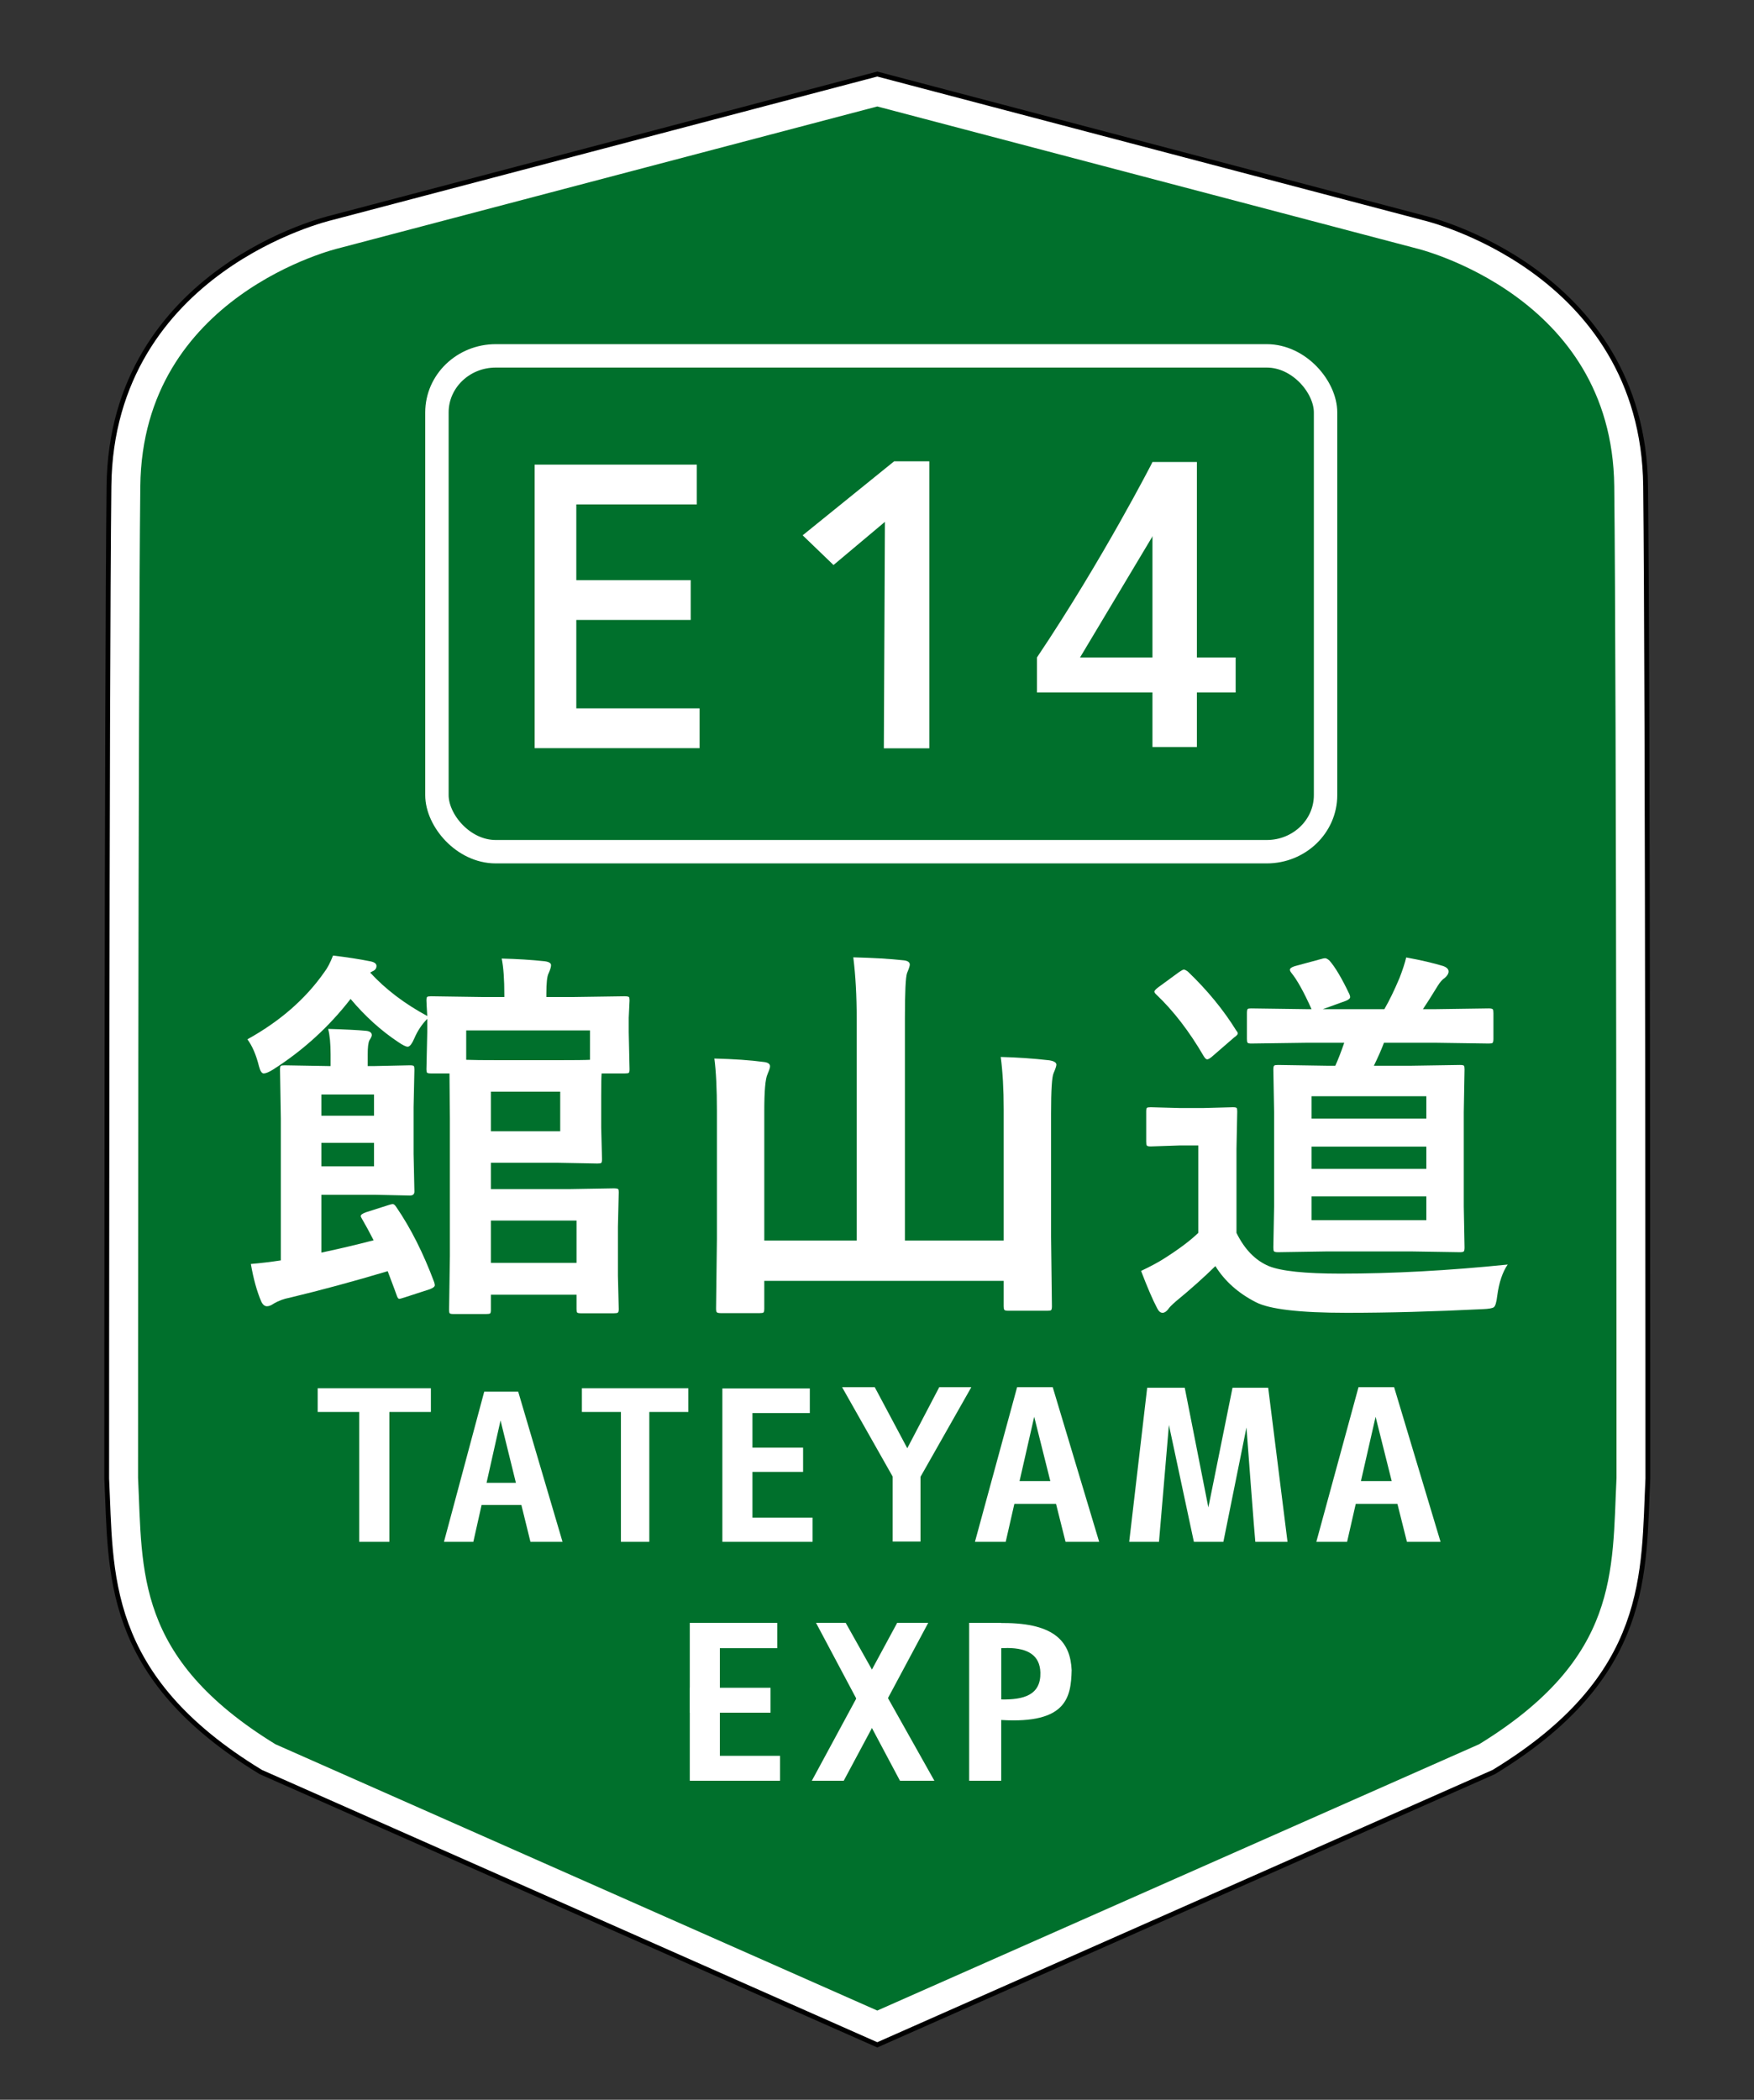 <?xml version="1.0" encoding="UTF-8" standalone="no"?>
<svg xmlns="http://www.w3.org/2000/svg" width="822mm" height="984mm" viewBox="0 0 822 984">
  <rect x="0" y="0" width="822" height="984" fill="#333333" stroke="none"/>
  <path fill="green" stroke="#000" stroke-width="18.065" d="M411.137 42.877 156.873 109.817s-96.837 22.754-97.896 118.004c-1.058 95.25-1.058 464.873-1.058 464.873 2.156 43.982-1.698 88.086 67.998 130.704L411.137 949.604l285.221-126.206c69.696-42.618 65.842-86.722 67.998-130.704 0 0 0-369.623-1.058-464.873-1.058-95.25-97.896-118.004-97.896-118.004z"/>
  <path fill="#00702c" stroke="#fff" stroke-width="13.565" d="M411.132 42.877 156.867 109.817s-96.837 22.754-97.896 118.004c-1.058 95.25-1.058 464.873-1.058 464.873 2.156 43.982-1.698 88.086 67.998 130.704l285.221 126.206 285.221-126.206c69.696-42.618 65.842-86.722 67.998-130.704 0 0 0-369.623-1.058-464.873-1.058-95.25-97.896-118.004-97.896-118.004z"/>
  <g fill="#fff" font-family="Yu Gothic UI" font-weight="700" word-spacing="0">
    <g style="line-height:1.25;-inkscape-font-specification:'Yu Gothic UI Bold';font-variant-ligatures:normal;font-variant-caps:normal;font-variant-numeric:normal;font-feature-settings:normal;text-align:start">
      <path d="m698.732 441.029-24.083.327q-1.306 0-1.551-.408-.245-.327-.245-1.551v-10.858q0-1.469.327-1.796.327-.245 1.469-.245l24.083.327h1.878q-4.98-10.94-8.654-15.348-.653-.816-.653-1.306 0-.898 2.123-1.551l11.348-3.021q1.061-.327 1.633-.327.735 0 1.878.98 3.674 4.082 8.572 14.205.327.735.327 1.225 0 .898-1.878 1.633l-9.878 3.51h26.451q3.102-5.225 6.531-13.225 2.041-5.225 2.857-8.654 9.552 1.714 16.001 3.674 2.204.816 2.204 2.286 0 1.306-1.633 2.694-1.551.98-3.021 3.347-4.164 6.694-6.368 9.878h5.306l22.94-.327q1.469 0 1.796.408.245.327.245 1.633v10.858q0 1.388-.408 1.714-.327.245-1.633.245l-22.94-.327h-22.042q-1.551 4.082-4.327 9.715h15.838l21.063-.327q1.469 0 1.796.327.245.327.245 1.551l-.327 18.124v39.758l.327 17.389q0 1.388-.327 1.714-.327.327-1.714.327l-21.063-.327h-35.758l-21.226.327q-1.469 0-1.796-.408-.245-.327-.245-1.633l.327-17.389v-39.758l-.327-18.124q0-1.388.408-1.633.327-.245 1.633-.245l21.226.327h3.347q1.714-3.674 3.837-9.715zm51.187 75.026v-10.041h-49.31v10.041zm-49.31-52.412v9.47h49.31v-9.47zm0 30.696h49.31v-9.388h-49.31zm84.251 40.493q-3.347 4.817-4.49 13.225-.49 4.164-1.469 4.817-.816.653-4.735.816-31.676 1.551-58.453 1.551-30.206 0-39.023-4.49-11.348-5.715-17.389-15.266-7.511 7.266-16.899 14.858-2.776 2.368-3.347 3.347-1.225 1.551-2.449 1.551-1.388 0-2.368-2.041-2.694-4.98-6.858-15.675 6.123-2.857 9.878-5.225 9.552-5.96 14.695-10.858v-36.982h-8.164l-12.246.408q-1.469 0-1.714-.408-.245-.327-.245-1.633v-12.736q0-1.306.327-1.551.327-.245 1.633-.245l12.246.327h10.531l12.491-.327q1.388 0 1.633.327.245.327.245 1.469l-.327 15.919v35.431q5.225 10.45 13.879 14.042 7.919 3.184 30.778 3.184 33.717 0 71.842-3.837zM647.463 410.905q12.572 11.838 20.818 24.981.653.735.653 1.225 0 .571-1.633 1.714l-9.47 8.082q-1.388 1.143-2.041 1.143-.653 0-1.469-1.306-9.307-15.756-20.41-26.124-.816-.735-.816-1.225 0-.571 1.633-1.796l9.062-6.531q1.469-.98 1.959-.98.571 0 1.714.816z" aria-label="道" font-size="167.195" letter-spacing="1.295" style="-inkscape-font-specification:'Yu Gothic UI Bold'" transform="matrix(1.091 0 0 1.108 -149.717 0)"/>
    </g>
    <g style="line-height:1.25;-inkscape-font-specification:'Yu Gothic UI Bold';font-variant-ligatures:normal;font-variant-caps:normal;font-variant-numeric:normal;font-feature-settings:normal;text-align:start">
      <path d="M286.463 519.799q0 1.475-.369 1.751-.369.276-1.843.276h-10.414q-.184 2.488-.184 10.782v15.667l.369 15.206q0 1.475-.369 1.843-.276.276-1.751.276l-18.247-.369H223.795v12.81h35.297l20.183-.369q1.659 0 2.027.369.276.276.276 1.475l-.369 16.865v23.777l.369 16.22q0 1.475-.461 1.751-.369.276-1.751.276h-14.837q-1.475 0-1.751-.369-.276-.369-.276-1.659v-7.004H223.795v7.373q0 1.475-.369 1.751-.369.276-1.751.276h-14.745q-1.475 0-1.751-.369t-.276-1.659l.369-26.081v-67.183l-.184-21.657h-8.294q-1.475 0-1.843-.369-.276-.369-.276-1.659l.369-18.155v-6.359q-3.686 4.055-5.806 9.4-1.659 4.147-3.041 4.147-1.198 0-4.331-2.304-11.704-8.386-21.473-20.92-14.745 20.459-35.112 34.375-2.765 1.843-4.147 1.843-1.29 0-2.12-3.41-1.935-8.386-5.253-13.179 22.118-13.179 34.744-32.624 2.027-2.765 3.963-8.11 9.769 1.29 16.588 2.765 3.041.553 3.041 2.304 0 1.843-1.935 2.673l-.922.553q10.414 12.165 25.804 21.104-.092-1.935-.276-5.161-.092-1.843-.092-2.396 0-1.475.369-1.751.369-.276 1.751-.276l23.961.369h9.124v-.922q0-11.612-1.198-17.787 10.414.276 19.261 1.29 3.041.369 3.041 1.935 0 1.29-1.106 3.963-1.014 2.027-1.014 9.769v1.751h11.52l23.777-.369q1.659 0 2.027.369.276.369.276 1.659l-.369 8.479v6.82zm-17.879-18.892h-55.94v14.284q3.594.184 15.851.184h25.159q11.888 0 14.93-.184zm-6.082 92.435H223.795v20.551h38.706zm-7.373-43.406v-19.261H223.795v19.261zm-74.003 36.955q9.677 15.206 17.049 36.402.276 1.014.276 1.475 0 1.014-2.212 1.935l-11.335 3.963q-2.12.737-2.488.737-.645 0-1.106-1.475-.092-.461-4.147-11.981-23.224 7.465-44.328 12.902-3.778.737-7.188 2.857-1.659 1.29-3.041 1.29-1.567 0-2.58-2.304-2.949-7.373-4.7-18.247 7.004-.645 13.547-1.751v-68.842l-.369-23.869q0-1.567.369-1.843.369-.276 1.751-.276l19.814.369h.922v-5.622q0-7.926-1.106-12.441 11.612.369 17.049.922 2.673.276 2.673 2.12 0 .737-1.106 2.58-.737 1.751-.737 6.635v5.806h3.041l16.035-.369q1.475 0 1.751.369.276.369.276 1.751l-.369 18.247v22.671l.369 18.339q0 1.935-2.027 1.935l-16.035-.369h-23.961v28.108q12.441-2.857 23.592-5.99-2.765-5.806-5.253-10.414-.553-.922-.553-1.382 0-.922 2.396-1.843l9.953-3.41q1.567-.553 2.12-.553.737 0 1.659 1.567zm-10.137-19.906v-11.428h-23.777v11.428zm0-34.928h-23.777v10.322h23.777z" aria-label="館" font-size="188.74" letter-spacing="1.462" style="-inkscape-font-specification:'Yu Gothic UI Bold'" transform="matrix(1.037 0 0 .964 -2.028 0)"/>
    </g>
    <g style="line-height:1.25;-inkscape-font-specification:'Yu Gothic UI Bold';font-variant-ligatures:normal;font-variant-caps:normal;font-variant-numeric:normal;font-feature-settings:normal;text-align:start">
      <path d="M449.727 514.343q11.019.287 21.942 1.629 3.162.575 3.162 2.108 0 .958-1.246 4.12-1.15 2.587-1.15 19.643v60.078l.383 33.728q0 1.533-.383 1.916-.383.287-1.725.287h-17.535q-1.533 0-1.821-.479-.287-.287-.287-1.725v-12.36H343.082v13.51q0 1.533-.383 1.916-.383.287-1.821.287h-17.247q-1.533 0-1.916-.383-.383-.287-.383-1.821l.383-33.919v-62.377q0-16.097-1.15-25.392 13.51.383 21.942 1.629 3.162.287 3.162 2.108 0 .862-.479 2.108-.575 1.533-.671 1.821-1.437 3.354-1.437 17.726v63.144h41.681V495.754q0-16.768-1.533-29.895 13.798.383 22.517 1.437 2.97.287 2.97 2.108 0 .958-1.246 4.12-.958 2.97-.958 21.751v108.37H451.068v-63.815q0-14.756-1.341-25.487z" aria-label="山" font-size="196.234" letter-spacing="1.52" style="-inkscape-font-specification:'Yu Gothic UI Bold'" transform="matrix(1.039 0 0 .963 1.714 0)"/>
    </g>
  </g>
  <path fill="#fff" fill-rule="evenodd" d="M250.561 217.737v132.865h77.298v-18.648H270.081v-41.439h53.614v-18.648H270.081v-35.482h56.477v-18.648h-75.996z" paint-order="markers fill stroke"/>
  <path fill="#fff" d="m419.026 216.181-42.865 34.674 14.457 13.922 24.096-20.227-.507 106.125h21.306v-134.495z"/>
  <path fill="none" d="m54.892 266.98 54.826-92.016v32.589l-35.273 59.427z"/>
  <g fill="#fff" stroke-width="1.009">
    <path fill-rule="evenodd" d="M540.091 216.573h20.82v133.488h-20.82z" paint-order="markers fill stroke"/>
    <path fill-rule="evenodd" d="M485.959 308.108h93.122v16.4h-93.122z" paint-order="markers fill stroke"/>
    <path d="M485.959 308.108c30.851-45.958 54.132-91.535 54.132-91.535l20.82 0-57.728 96.493z"/>
  </g>
  <rect width="416.45" height="232.36" x="204.764" y="182.765" fill="none" stroke="#fff" stroke-width="10.965" paint-order="markers fill stroke" rx="27.559" ry="26.51" transform="translate(0 -16)"/>
  <path fill="#fff" fill-rule="evenodd" d="M323.267 760.501v73.992h42.281v-11.683H337.361v-50.44h26.889v-11.869h-33.936z" paint-order="markers fill stroke"/>
  <g fill="#fff" transform="translate(1.497 -20.49)">
    <path fill-rule="evenodd" d="m418.956 780.991-39.994 73.992h14.948l39.601-73.992zm49.588.082c-.395 0-.795.004-1.2.01h-2.689l-.928 45.341 4.08.093c30.589 1.822 32.609-10.677 32.916-23.366-.578-12.693-7.275-22.14-32.18-22.078zm2.19 11.705c9.359.065 15.1 3.338 15.34 11.486.264 10.587-7.821 12.825-18.359 12.61v-24.015c1.044-.06 2.05-.087 3.018-.081zM321.77 811.404v11.683h37.831v-11.683H321.77z" paint-order="markers fill stroke"/>
    <rect width="15.021" height="73.992" x="452.694" y="780.991" fill-rule="evenodd" paint-order="markers fill stroke" rx="27.559" ry="0"/>
    <path d="m380.928 780.991 39.339 73.992h16.129l-41.568-73.992z"/>
  </g>
  <path fill="#fff" d="M182.481 722.522h-14.149v-60.836H148.876v-11.123h53.06v11.123h-19.455zm121.814 0h-13.303v-60.836H272.701v-11.123h49.885v11.123h-18.291z" font-family="Franklin Gothic Medium" font-size="111.147" font-weight="700" letter-spacing="0" style="line-height:1.25;-inkscape-font-specification:'Franklin Gothic Medium, Bold';font-variant-ligatures:normal;font-variant-caps:normal;font-variant-numeric:normal;font-feature-settings:normal;text-align:start" word-spacing="0"/>
  <path fill="#fff" d="m529.195 722.522 8.425-72.192h17.605l11.066 56.082 11.317-56.082h16.724l9.054 72.192h-15.09c-.126 0-4.15-53.588-4.15-53.588l-10.814 53.588h-13.832l-11.694-54.751-4.653 54.751h-13.455z"/>
  <path fill="#fff" fill-rule="evenodd" d="M338.533 650.647v27.76h-.001v11.349h.001v32.767h42.281v-11.349h-28.187v-21.418h23.737v-11.349h-23.737v-16.231h26.889v-11.529h-33.936z" paint-order="markers fill stroke"/>
  <g style="line-height:1.25;-inkscape-font-specification:'Arial Narrow Bold';font-variant-ligatures:normal;font-variant-caps:normal;font-variant-numeric:normal;font-feature-settings:normal;text-align:start" word-spacing="0">
    <path fill="#fff" d="M400.333 772.765v-31.821l-22.692-43.786h14.647l14.595 29.913 14.337-29.913h14.389l-22.795 43.889v31.718z" aria-label="Y" font-family="Arial Narrow" font-size="105.622" font-weight="700" letter-spacing=".818" style="-inkscape-font-specification:'Arial Narrow Bold'" transform="matrix(1.045 0 0 .957 0 -17.128)"/>
  </g>
  <g fill="#fff" stroke-width="1.042">
    <path d="M208.065 722.522h13.763l12.744-56.879 14.018 56.879h15.038l-20.772-70.351h-15.93Z"/>
    <path fill-rule="evenodd" d="M223.995 694.883h28.291v10.379h-28.291z" paint-order="markers fill stroke"/>
  </g>
  <g fill="#fff" stroke-width="1.003">
    <path d="M456.902 722.522h14.419l13.351-58.59 14.686 58.59h15.754l-21.761-72.468h-16.688Z"/>
    <path fill-rule="evenodd" d="M473.59 694.052h29.638v10.692H473.59z" paint-order="markers fill stroke"/>
  </g>
  <g fill="#fff" stroke-width="1.003">
    <path d="M616.892 722.522h14.419l13.351-58.59 14.686 58.59h15.754l-21.761-72.468h-16.688Z"/>
    <path fill-rule="evenodd" d="M633.58 694.052h29.638v10.692H633.58z" paint-order="markers fill stroke"/>
  </g>
</svg>